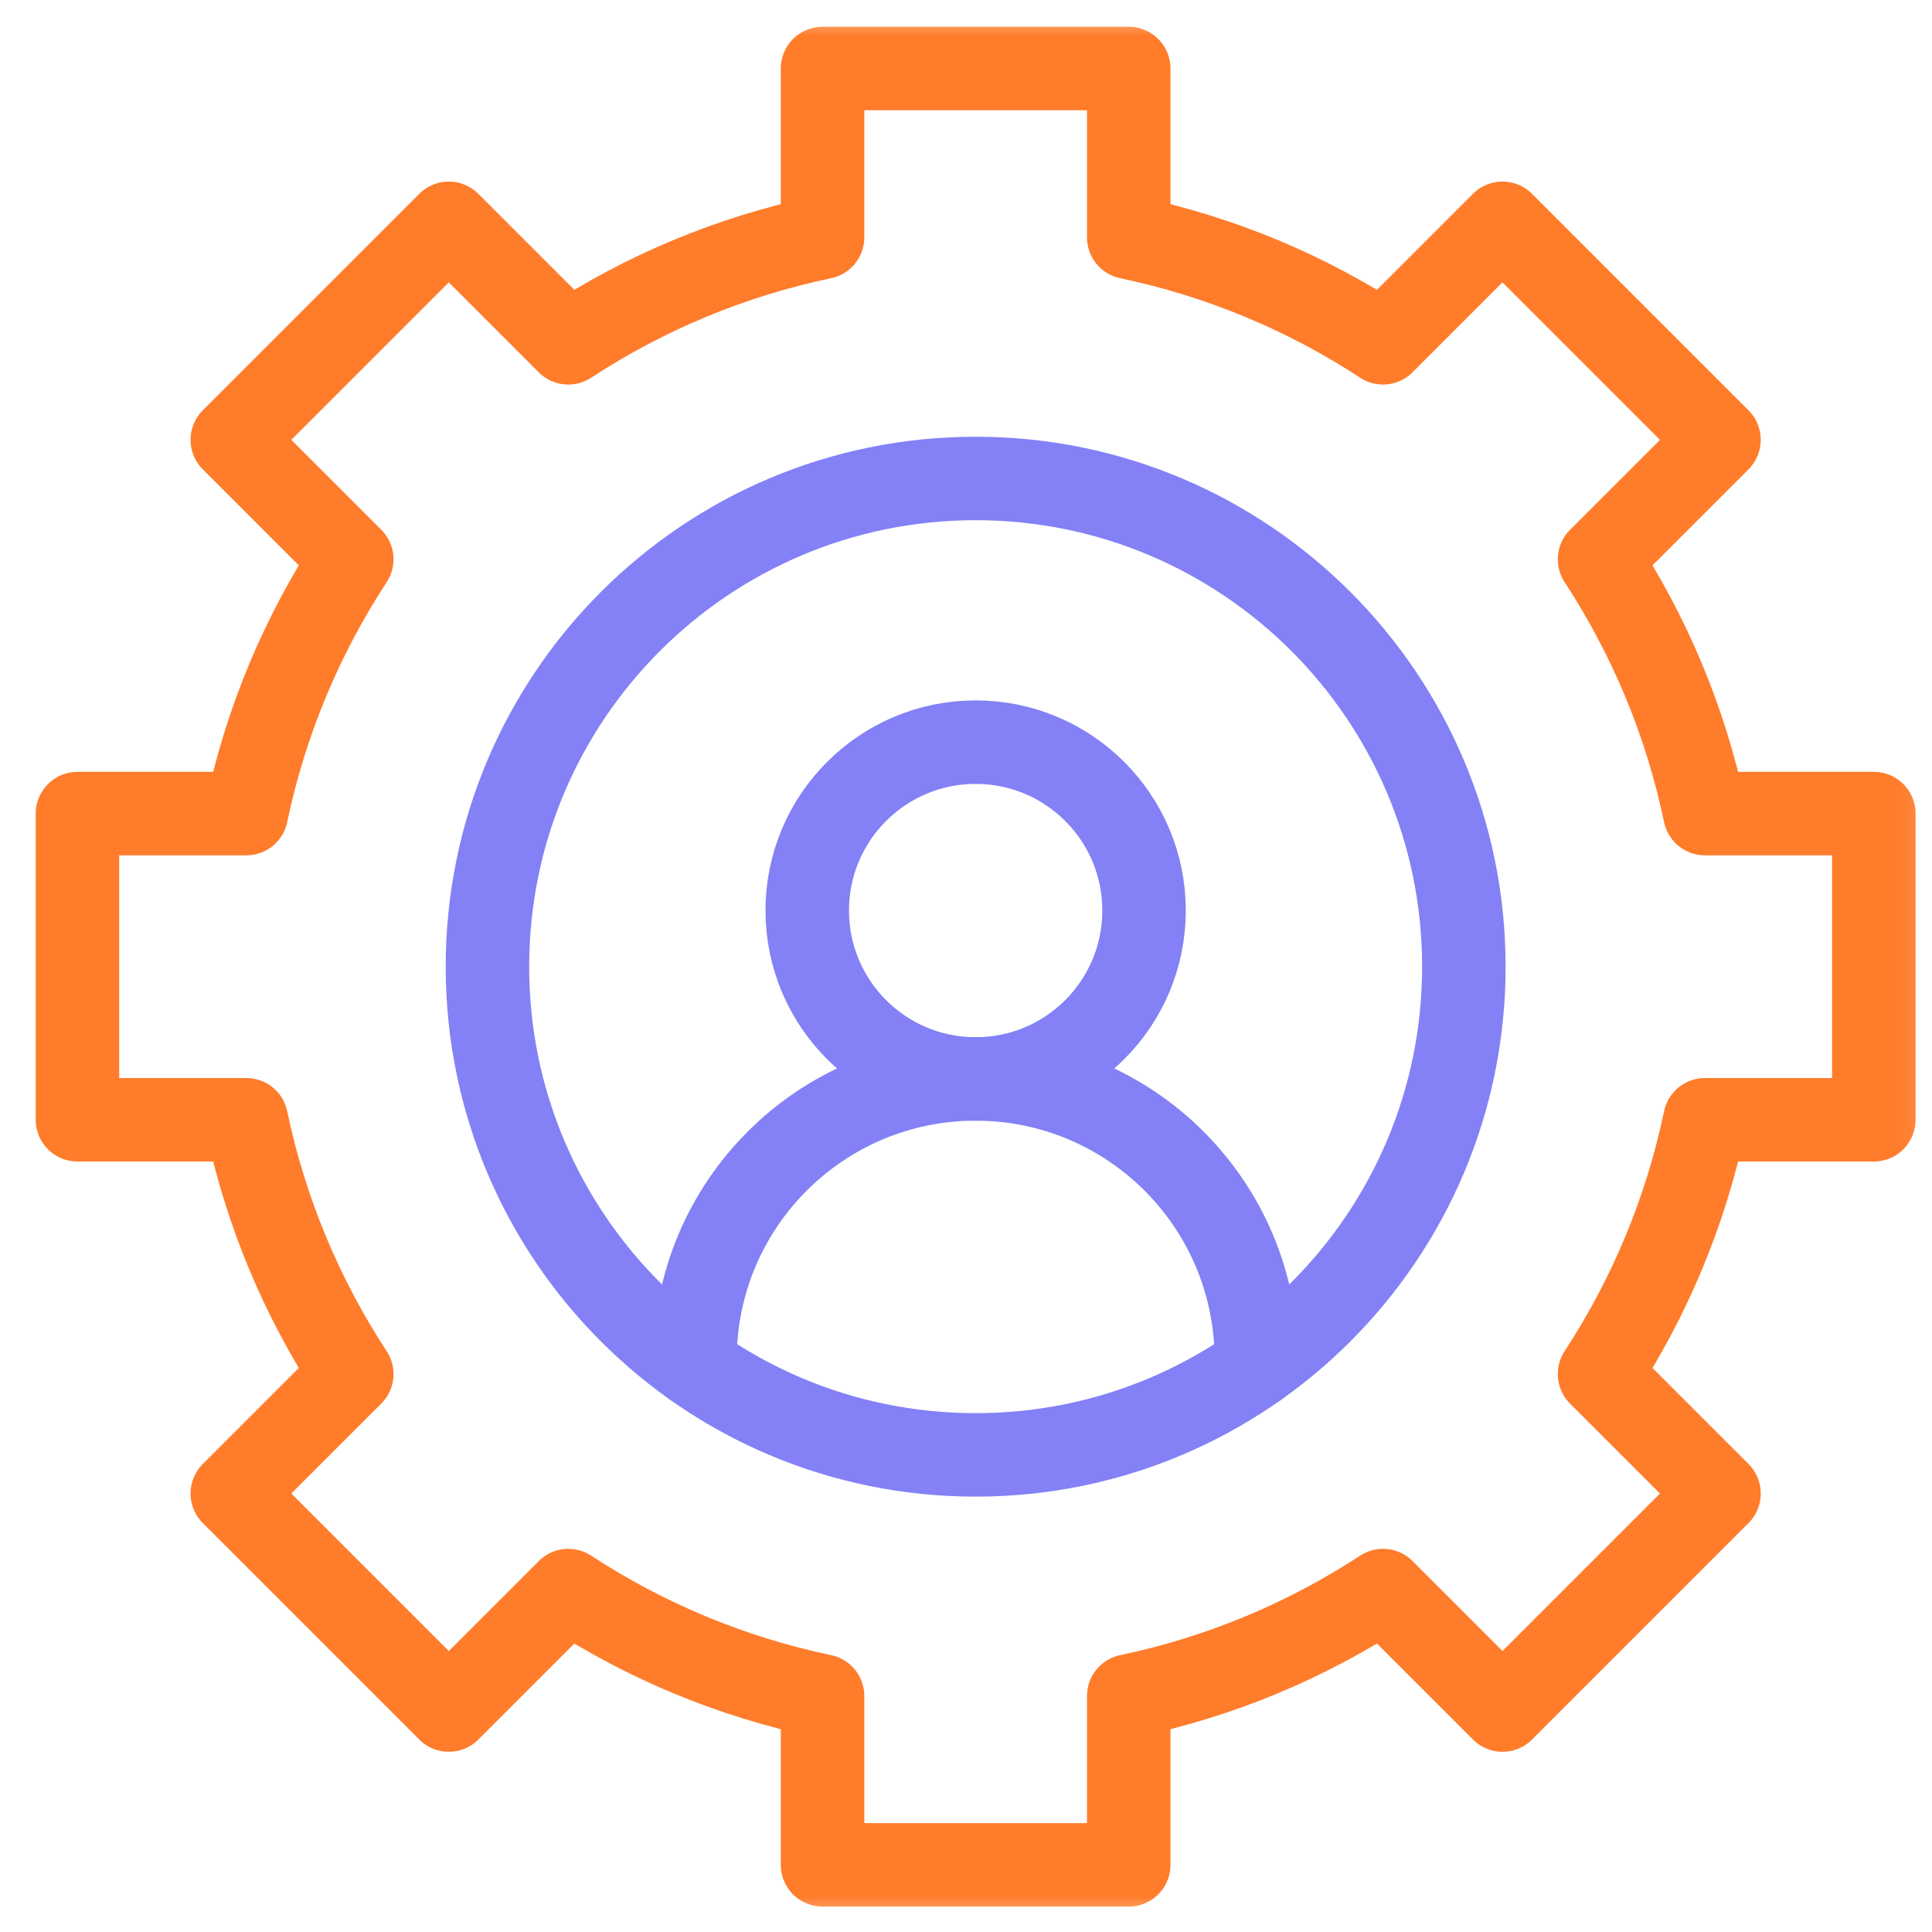 <svg width="81" height="81" viewBox="0 0 81 81" fill="none" xmlns="http://www.w3.org/2000/svg">
<g clip-path="url(#clip0_1839_35952)">
<mask id="mask0_1839_35952" style="mask-type:luminance" maskUnits="userSpaceOnUse" x="0" y="0" width="81" height="81">
<path d="M79.154 78.779V2.279H2.654V78.779H79.154Z" fill="white" stroke="white" stroke-width="3.5"/>
</mask>
<g mask="url(#mask0_1839_35952)">
<path d="M78.561 46.947V34.11H71.48C70.673 30.246 69.152 26.645 67.061 23.449L72.07 18.44L62.993 9.363L57.984 14.372C54.788 12.281 51.187 10.759 47.323 9.952V2.872H34.486V9.952C30.622 10.759 27.02 12.281 23.825 14.372L18.816 9.363L9.739 18.44L14.748 23.449C12.657 26.645 11.135 30.246 10.328 34.11H3.248V46.947H10.328C11.135 50.811 12.657 54.412 14.748 57.608L9.739 62.617L18.816 71.694L23.825 66.685C27.02 68.776 30.622 70.297 34.486 71.105V78.185H47.323V71.105C51.187 70.297 54.788 68.776 57.984 66.685L62.993 71.694L72.07 62.617L67.061 57.608C69.152 54.412 70.673 50.811 71.48 46.947H78.561Z" stroke="#FF7C2B" stroke-width="3.5" stroke-miterlimit="10" stroke-linecap="round" stroke-linejoin="round"/>
<path d="M61.373 40.528C61.373 51.833 52.209 60.997 40.904 60.997C29.6 60.997 20.436 51.833 20.436 40.528C20.436 29.224 29.6 20.06 40.904 20.06C52.209 20.06 61.373 29.224 61.373 40.528Z" stroke="#8381F5" stroke-width="3.5" stroke-miterlimit="10" stroke-linecap="round" stroke-linejoin="round"/>
<path d="M47.965 38.175C47.965 42.075 44.804 45.236 40.904 45.236C37.005 45.236 33.844 42.075 33.844 38.175C33.844 34.276 37.005 31.115 40.904 31.115C44.804 31.115 47.965 34.276 47.965 38.175Z" stroke="#8381F5" stroke-width="3.5" stroke-miterlimit="10" stroke-linecap="round" stroke-linejoin="round"/>
<path d="M29.14 57.278C29.138 57.187 29.137 57.095 29.137 57.003C29.137 50.504 34.405 45.235 40.904 45.235C47.403 45.235 52.672 50.504 52.672 57.003C52.672 57.095 52.671 57.187 52.669 57.278" stroke="#8381F5" stroke-width="3.5" stroke-miterlimit="10" stroke-linecap="round" stroke-linejoin="round"/>
</g>
</g>
<defs>
<clipPath id="clip0_1839_35952">
<rect width="80" height="80" fill="white" transform="translate(0.904 0.528)"/>
</clipPath>
</defs>
</svg>
